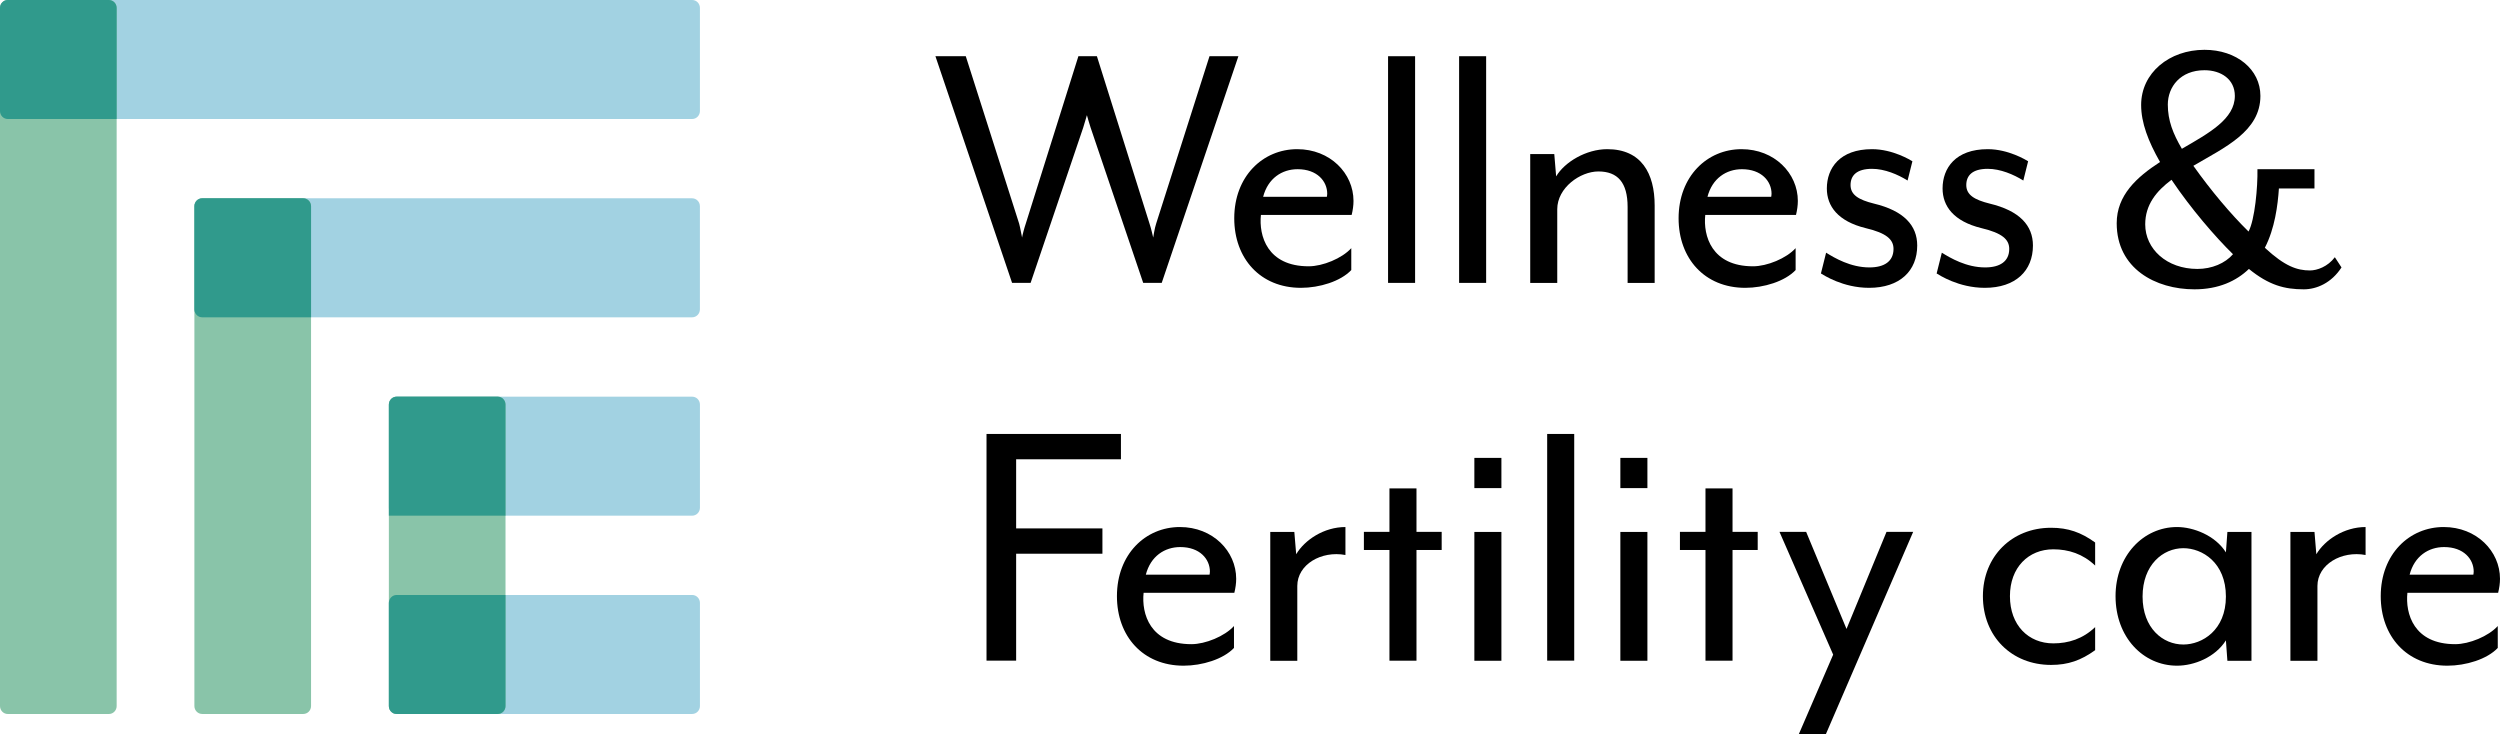 <svg width="160" height="47" viewBox="0 0 160 47" fill="none" xmlns="http://www.w3.org/2000/svg">
<path d="M59.867 3.598H61.81L65.224 14.309C65.295 14.551 65.39 15.131 65.414 15.204C65.414 15.131 65.556 14.575 65.651 14.309L69.017 3.598H70.202L73.568 14.309C73.663 14.575 73.805 15.204 73.805 15.204C73.805 15.204 73.9 14.575 73.995 14.309L77.408 3.598H79.257L74.35 18.105H73.165L69.799 8.167C69.728 7.974 69.586 7.442 69.562 7.37C69.538 7.418 69.396 7.974 69.325 8.167L65.959 18.105H64.773L59.867 3.598Z" fill="black"/>
<path d="M86.506 13.754H80.699C80.557 15.084 81.102 17.043 83.757 17.043C84.657 17.043 85.89 16.535 86.482 15.882V17.284C85.795 18.01 84.444 18.421 83.259 18.421C80.651 18.421 78.992 16.535 78.992 13.972C78.992 11.288 80.817 9.547 83.022 9.547C85.131 9.547 86.624 11.094 86.624 12.86C86.625 13.15 86.578 13.465 86.506 13.754ZM83.046 10.829C82.05 10.829 81.15 11.409 80.841 12.594H84.918C84.918 12.594 84.942 12.497 84.942 12.401C84.942 11.603 84.302 10.829 83.046 10.829Z" fill="black"/>
<path d="M88.836 18.105V3.598H90.566V18.105H88.836Z" fill="black"/>
<path d="M93.383 18.105V3.598H95.113V18.105H93.383Z" fill="black"/>
<path d="M104.167 18.107V13.246C104.167 11.675 103.527 10.973 102.295 10.973C101.134 10.973 99.664 12.013 99.664 13.391V18.106H97.934V9.861H99.474L99.593 11.288C100.138 10.369 101.513 9.547 102.864 9.547C105.044 9.547 105.898 11.094 105.898 13.149V18.107H104.167Z" fill="black"/>
<path d="M114.944 13.754H109.137C108.994 15.084 109.54 17.043 112.194 17.043C113.095 17.043 114.327 16.535 114.92 15.882V17.284C114.232 18.01 112.881 18.421 111.696 18.421C109.089 18.421 107.43 16.535 107.43 13.972C107.43 11.288 109.255 9.547 111.459 9.547C113.569 9.547 115.062 11.094 115.062 12.86C115.062 13.15 115.015 13.465 114.944 13.754ZM111.483 10.829C110.488 10.829 109.586 11.409 109.279 12.594H113.356C113.356 12.594 113.379 12.497 113.379 12.401C113.379 11.603 112.739 10.829 111.483 10.829Z" fill="black"/>
<path d="M119.621 18.421C117.937 18.421 116.705 17.599 116.539 17.502L116.871 16.172C117.416 16.511 118.435 17.115 119.644 17.115C120.592 17.115 121.185 16.728 121.185 15.931C121.185 15.326 120.734 14.915 119.407 14.601C117.629 14.165 116.918 13.198 116.918 12.062C116.918 10.756 117.748 9.547 119.81 9.547C121.137 9.547 122.275 10.248 122.394 10.321L122.085 11.554C121.469 11.167 120.616 10.805 119.81 10.805C118.814 10.805 118.435 11.24 118.435 11.845C118.435 12.473 118.956 12.787 119.929 13.029C121.848 13.488 122.702 14.431 122.702 15.713C122.702 17.333 121.588 18.421 119.621 18.421Z" fill="black"/>
<path d="M127.027 18.421C125.344 18.421 124.111 17.599 123.945 17.502L124.277 16.172C124.823 16.511 125.842 17.115 127.051 17.115C127.999 17.115 128.591 16.728 128.591 15.931C128.591 15.326 128.141 14.915 126.814 14.601C125.036 14.165 124.325 13.198 124.325 12.062C124.325 10.756 125.155 9.547 127.216 9.547C128.544 9.547 129.681 10.248 129.8 10.321L129.492 11.554C128.876 11.167 128.022 10.805 127.216 10.805C126.221 10.805 125.842 11.24 125.842 11.845C125.842 12.473 126.363 12.787 127.335 13.029C129.255 13.488 130.108 14.431 130.108 15.713C130.108 17.333 128.994 18.421 127.027 18.421Z" fill="black"/>
<path d="M135.469 14.287C135.469 12.497 136.748 11.337 138.242 10.369C137.484 9.039 137.033 7.854 137.033 6.718C137.033 4.663 138.835 3.188 141.086 3.188C143.148 3.188 144.666 4.445 144.666 6.137C144.666 8.411 142.39 9.426 140.375 10.611C141.489 12.182 142.77 13.706 143.907 14.818C144.31 14.069 144.5 11.965 144.476 10.828H148.126V12.062H145.85C145.779 13.126 145.59 14.625 144.95 15.858C146.23 17.043 147.012 17.309 147.841 17.309C148.292 17.309 148.979 17.067 149.43 16.462L149.856 17.115C149.216 18.107 148.268 18.517 147.439 18.517C146.206 18.517 145.21 18.252 143.93 17.212C143.125 17.986 141.987 18.517 140.446 18.517C137.957 18.518 135.469 17.188 135.469 14.287ZM142.911 16.269C141.797 15.181 140.209 13.344 138.977 11.506C138.005 12.232 137.294 13.102 137.294 14.359C137.294 15.931 138.668 17.212 140.635 17.212C141.56 17.212 142.413 16.849 142.911 16.269ZM143.03 6.138C143.03 5.074 142.152 4.494 141.086 4.494C139.545 4.494 138.74 5.558 138.74 6.694C138.74 7.71 139.072 8.556 139.64 9.523C141.394 8.507 143.03 7.613 143.03 6.138Z" fill="black"/>
<path d="M63.137 27.773H71.74V29.394H65.033V33.818H70.555V35.438H65.033V42.281H63.137V27.773Z" fill="black"/>
<path d="M78.998 37.938H73.191C73.049 39.268 73.594 41.227 76.249 41.227C77.149 41.227 78.382 40.719 78.975 40.066V41.468C78.287 42.193 76.936 42.604 75.751 42.604C73.143 42.604 71.484 40.718 71.484 38.155C71.484 35.471 73.309 33.73 75.514 33.73C77.623 33.73 79.116 35.278 79.116 37.043C79.117 37.333 79.07 37.648 78.998 37.938ZM75.537 35.012C74.542 35.012 73.641 35.592 73.333 36.777H77.41C77.41 36.777 77.434 36.681 77.434 36.584C77.434 35.786 76.794 35.012 75.537 35.012Z" fill="black"/>
<path d="M83.027 37.502V42.29H81.297V34.045H82.837L82.956 35.471C83.501 34.553 84.734 33.73 86.108 33.73V35.52C84.568 35.229 83.027 36.124 83.027 37.502Z" fill="black"/>
<path d="M90.655 35.199V42.284H88.925V35.199H87.289V34.039H88.925V31.258H90.655V34.039H92.267V35.199H90.655Z" fill="black"/>
<path d="M94.359 31.239V29.305H96.09V31.239H94.359ZM94.359 42.289V34.044H96.09V42.289H94.359Z" fill="black"/>
<path d="M99.019 42.281V27.773H100.75V42.281H99.019Z" fill="black"/>
<path d="M103.703 31.239V29.305H105.434V31.239H103.703ZM103.703 42.289V34.044H105.434V42.289H103.703Z" fill="black"/>
<path d="M110.882 35.199V42.284H109.151V35.199H107.516V34.039H109.151V31.258H110.882V34.039H112.493V35.199H110.882Z" fill="black"/>
<path d="M116.85 46.999H115.119L117.323 41.897L113.887 34.039H115.593L118.177 40.253L120.737 34.039H122.443L116.85 46.999Z" fill="black"/>
<path d="M131.267 42.555C128.755 42.555 126.906 40.741 126.906 38.154C126.906 35.615 128.755 33.777 131.267 33.777C132.358 33.777 133.187 34.068 134.089 34.72V36.195C133.306 35.446 132.382 35.156 131.41 35.156C129.821 35.156 128.636 36.316 128.636 38.154C128.636 40.016 129.821 41.176 131.41 41.176C132.382 41.176 133.306 40.886 134.089 40.136V41.611C133.187 42.264 132.358 42.555 131.267 42.555Z" fill="black"/>
<path d="M142.553 42.29L142.458 40.984C141.771 42.072 140.42 42.604 139.33 42.604C137.172 42.604 135.395 40.791 135.395 38.155C135.395 35.568 137.172 33.73 139.33 33.73C140.372 33.73 141.771 34.262 142.458 35.351L142.553 34.045H144.094V42.291H142.553V42.29ZM137.125 38.179C137.125 40.21 138.429 41.249 139.733 41.249C140.942 41.249 142.458 40.331 142.458 38.179C142.458 36.003 140.941 35.084 139.733 35.084C138.429 35.084 137.125 36.148 137.125 38.179Z" fill="black"/>
<path d="M148.316 37.502V42.29H146.586V34.045H148.127L148.245 35.471C148.79 34.553 150.023 33.73 151.397 33.73V35.52C149.857 35.229 148.316 36.124 148.316 37.502Z" fill="black"/>
<path d="M159.881 37.938H154.074C153.932 39.268 154.477 41.227 157.132 41.227C158.032 41.227 159.265 40.719 159.857 40.066V41.468C159.17 42.193 157.819 42.604 156.634 42.604C154.026 42.604 152.367 40.718 152.367 38.155C152.367 35.471 154.192 33.73 156.396 33.73C158.506 33.73 160 35.278 160 37.043C160 37.333 159.952 37.648 159.881 37.938ZM156.421 35.012C155.425 35.012 154.524 35.592 154.216 36.777H158.293C158.293 36.777 158.317 36.681 158.317 36.584C158.317 35.786 157.677 35.012 156.421 35.012Z" fill="black"/>
<path d="M0.498 0H44.297C44.572 0 44.795 0.227 44.795 0.508V7.108C44.795 7.389 44.572 7.616 44.297 7.616H0.498C0.223 7.616 0 7.389 0 7.108V0.508C0 0.227 0.223 0 0.498 0Z" fill="#A2D2E2"/>
<path d="M12.939 12.691H44.296C44.571 12.691 44.794 12.919 44.794 13.199V19.8C44.794 20.08 44.571 20.308 44.296 20.308H12.939C12.664 20.308 12.441 20.08 12.441 19.8V13.199C12.441 12.919 12.664 12.691 12.939 12.691Z" fill="#A2D2E2"/>
<path d="M25.384 25.387H44.298C44.573 25.387 44.796 25.614 44.796 25.895V32.495C44.796 32.776 44.573 33.003 44.298 33.003H25.384C25.11 33.003 24.887 32.776 24.887 32.495V25.895C24.887 25.614 25.11 25.387 25.384 25.387Z" fill="#A2D2E2"/>
<path d="M25.384 38.078H44.298C44.573 38.078 44.796 38.305 44.796 38.586V45.187C44.796 45.467 44.573 45.694 44.298 45.694H25.384C25.11 45.694 24.887 45.467 24.887 45.187V38.586C24.887 38.305 25.11 38.078 25.384 38.078Z" fill="#A2D2E2"/>
<path d="M0 45.188V0.508C0 0.227 0.223 0 0.498 0H6.968C7.243 0 7.466 0.227 7.466 0.508V45.188C7.466 45.469 7.243 45.696 6.968 45.696H0.498C0.223 45.696 0 45.469 0 45.188Z" fill="#89C4A9"/>
<path d="M12.441 45.186V13.199C12.441 12.919 12.664 12.691 12.939 12.691H19.41C19.685 12.691 19.907 12.919 19.907 13.199V45.186C19.907 45.467 19.685 45.694 19.41 45.694H12.939C12.664 45.694 12.441 45.467 12.441 45.186Z" fill="#89C4A9"/>
<path d="M24.887 45.188V25.895C24.887 25.614 25.11 25.387 25.384 25.387H31.855C32.13 25.387 32.353 25.614 32.353 25.895V45.188C32.353 45.469 32.13 45.696 31.855 45.696H25.384C25.11 45.696 24.887 45.469 24.887 45.188Z" fill="#89C4A9"/>
<path d="M31.855 45.694H25.384C25.11 45.694 24.887 45.467 24.887 45.187V38.586C24.887 38.305 25.11 38.078 25.384 38.078H32.353V45.187C32.352 45.467 32.13 45.694 31.855 45.694Z" fill="#309A8C"/>
<path d="M32.352 33.003H24.887V25.895C24.887 25.614 25.11 25.387 25.384 25.387H31.855C32.13 25.387 32.353 25.614 32.353 25.895L32.352 33.003Z" fill="#309A8C"/>
<path d="M19.907 20.308H12.939C12.664 20.308 12.441 20.08 12.441 19.8V13.199C12.441 12.919 12.664 12.691 12.939 12.691H19.41C19.685 12.691 19.907 12.919 19.907 13.199V20.308Z" fill="#309A8C"/>
<path d="M7.466 7.616H0.498C0.223 7.616 0 7.389 0 7.108V0.508C0 0.227 0.223 0 0.498 0H6.968C7.243 0 7.466 0.227 7.466 0.508V7.616Z" fill="#309A8C"/>
</svg>

